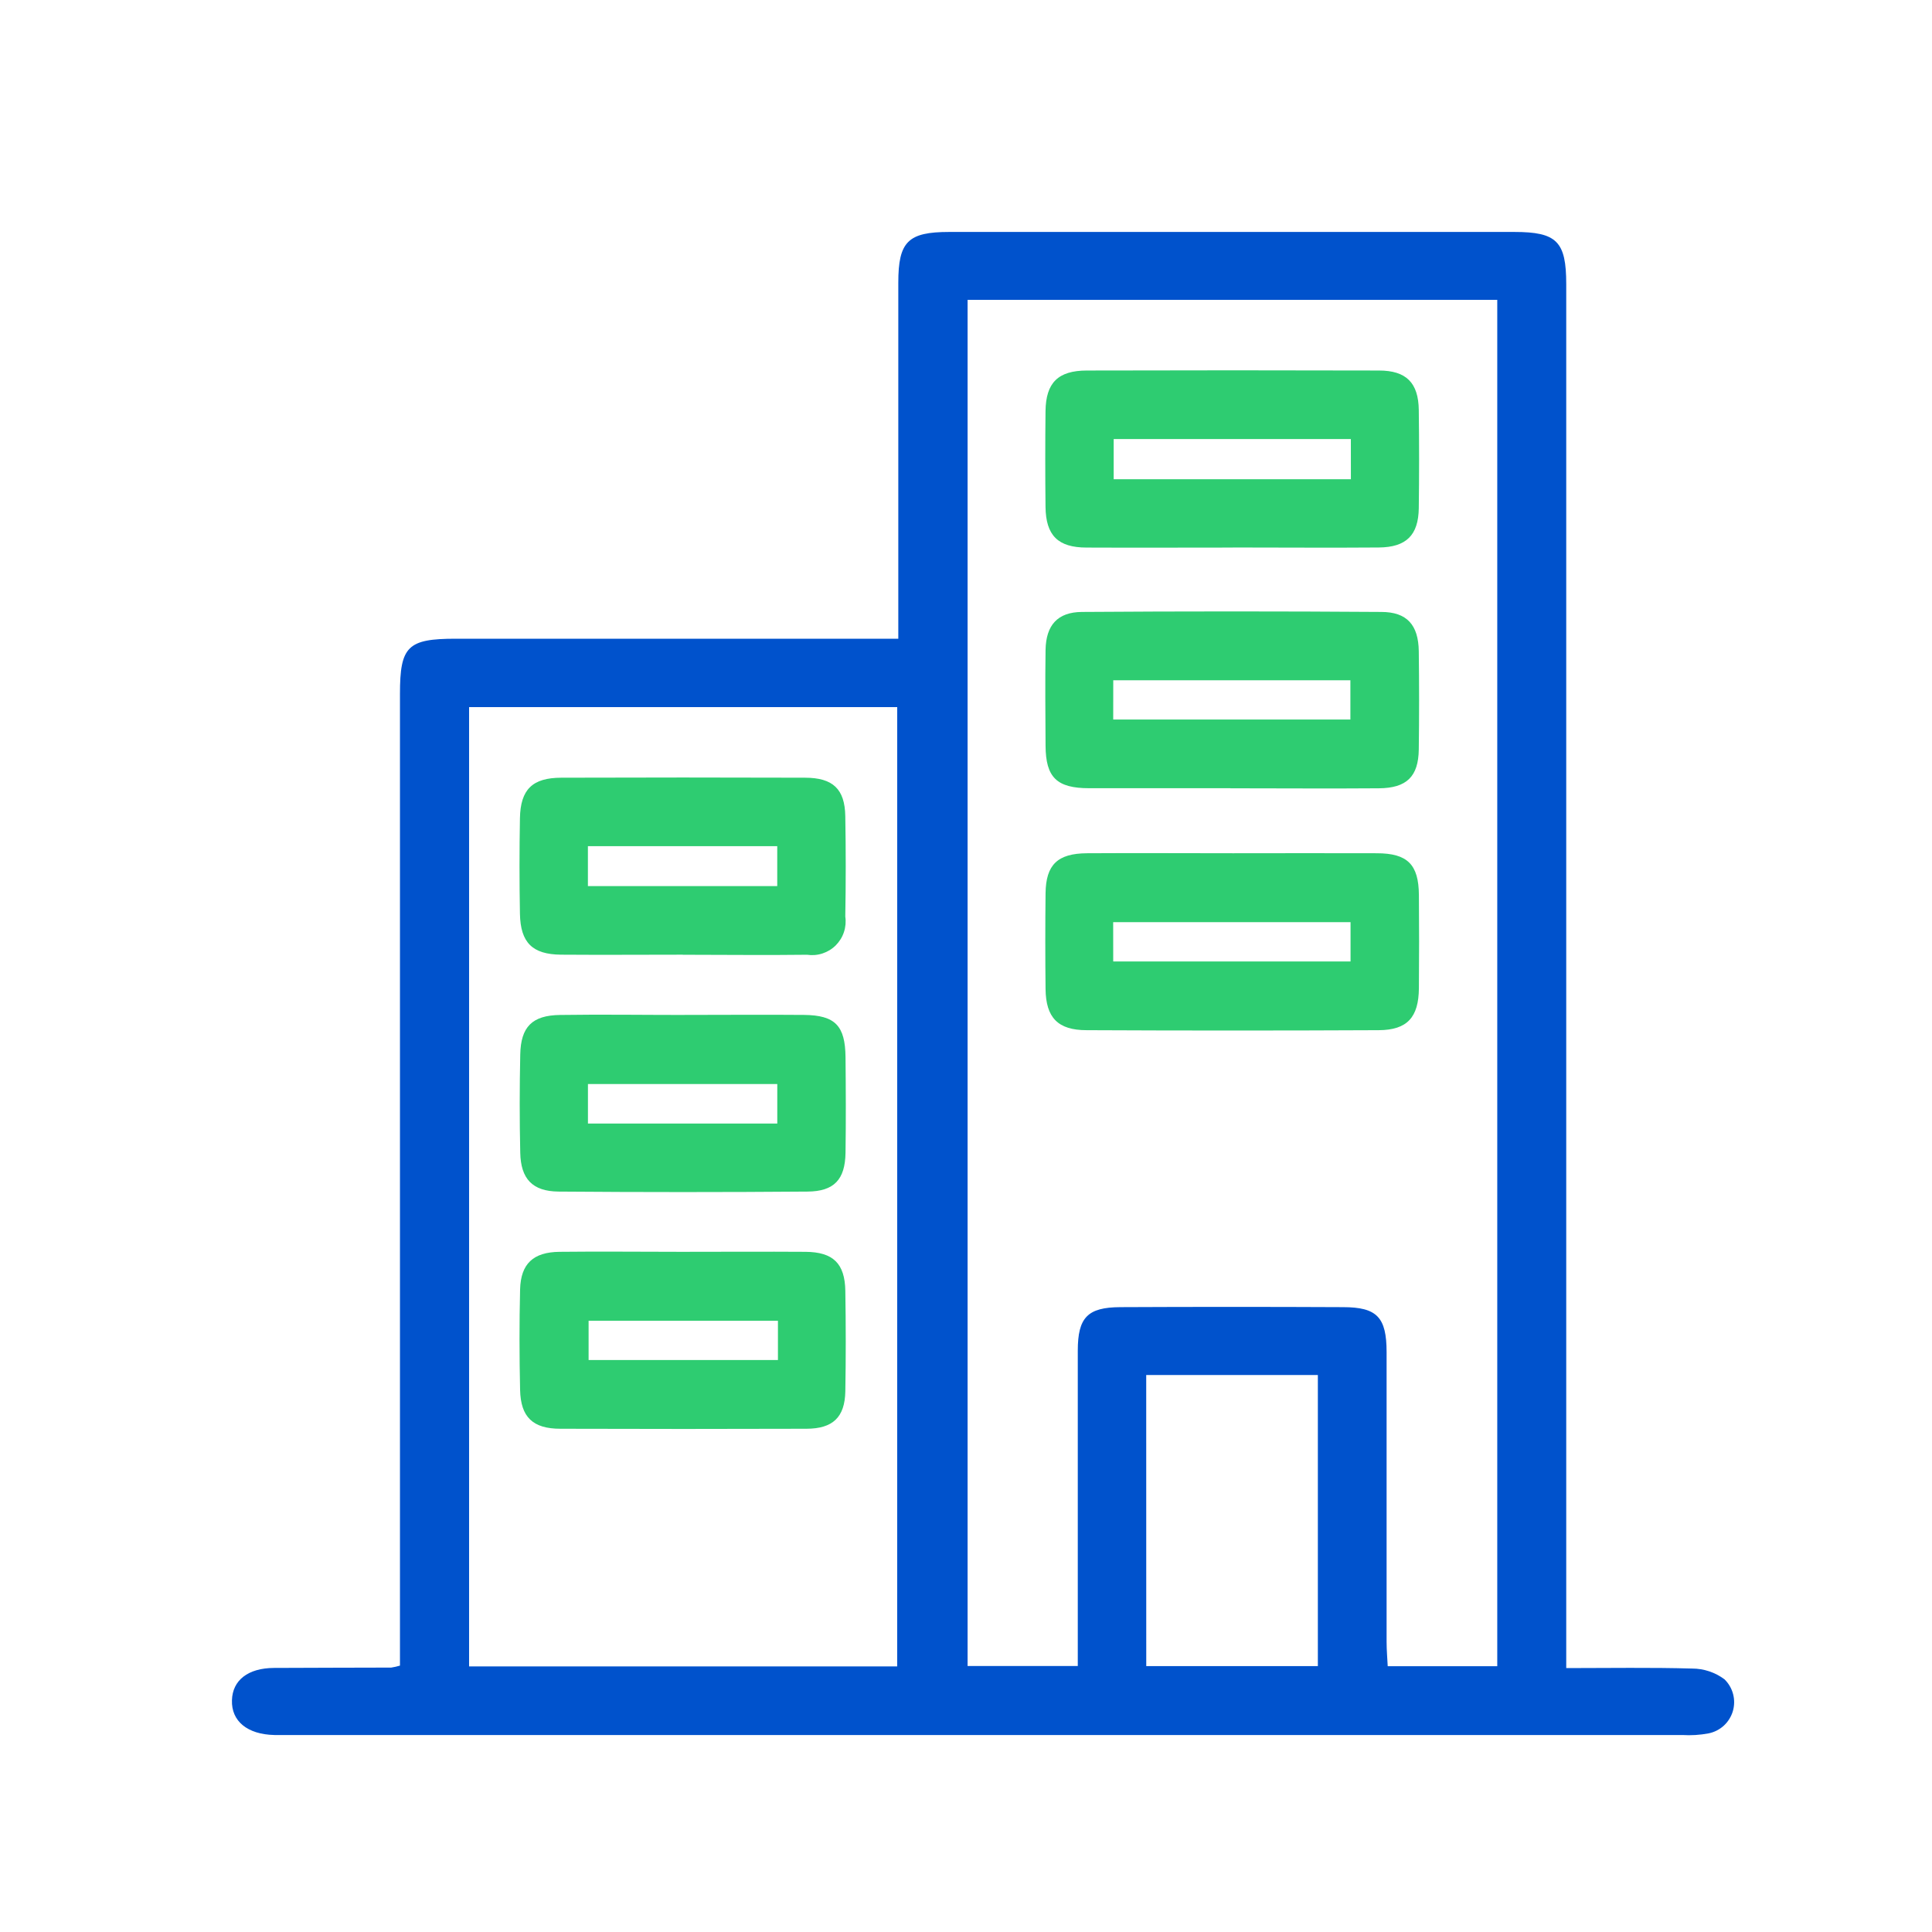 <svg width="50" height="50" viewBox="0 0 50 50" fill="none" xmlns="http://www.w3.org/2000/svg">
<g clip-path="url(#clip0_1_546)">
<path d="M10.351 43.107V42.307C10.351 34.19 10.351 26.072 10.351 17.955C10.351 16.726 10.551 16.53 11.797 16.53H23.248V15.804C23.248 12.975 23.248 10.145 23.248 7.315C23.248 6.253 23.5 6.003 24.565 6.003H39.19C40.29 6.003 40.534 6.249 40.534 7.352C40.534 19.001 40.534 30.651 40.534 42.3V43.17C41.658 43.17 42.726 43.151 43.792 43.182C44.094 43.182 44.387 43.28 44.629 43.46C44.737 43.565 44.814 43.697 44.852 43.842C44.891 43.988 44.888 44.141 44.846 44.285C44.803 44.429 44.722 44.559 44.611 44.661C44.499 44.762 44.363 44.831 44.215 44.86C43.992 44.902 43.764 44.916 43.538 44.902C31.475 44.902 19.413 44.902 7.351 44.902C7.268 44.902 7.186 44.902 7.103 44.902C6.403 44.887 5.985 44.544 6.003 44.002C6.017 43.484 6.419 43.17 7.089 43.166C8.101 43.16 9.113 43.161 10.125 43.157C10.203 43.145 10.279 43.128 10.354 43.105M25.041 7.76V43.116H27.893V42.392C27.893 39.913 27.893 37.435 27.893 34.957C27.893 34.097 28.145 33.833 28.993 33.829C30.914 33.82 32.834 33.82 34.755 33.829C35.638 33.829 35.884 34.091 35.885 34.992C35.885 37.492 35.885 39.992 35.885 42.492C35.885 42.708 35.905 42.925 35.914 43.121H38.749V7.76H25.041ZM23.22 18.3H12.14V43.126H23.219L23.22 18.3ZM29.665 43.119H34.106V35.585H29.664L29.665 43.119Z" fill="#0052CC"/>
<path d="M31.911 22.082C33.151 22.082 34.39 22.077 35.629 22.082C36.429 22.082 36.714 22.375 36.721 23.159C36.728 23.965 36.728 24.771 36.721 25.576C36.714 26.327 36.421 26.657 35.682 26.661C33.162 26.673 30.642 26.673 28.121 26.661C27.376 26.661 27.068 26.334 27.059 25.598C27.05 24.771 27.05 23.945 27.059 23.119C27.068 22.379 27.369 22.087 28.13 22.082C29.39 22.074 30.651 22.082 31.911 22.082ZM28.81 24.882H34.952V23.865H28.809L28.81 24.882Z" fill="#2ECC71"/>
<path d="M31.843 20.399C30.624 20.399 29.406 20.399 28.188 20.399C27.347 20.399 27.064 20.118 27.059 19.299C27.054 18.48 27.047 17.647 27.059 16.821C27.07 16.181 27.368 15.841 28.002 15.837C30.583 15.819 33.165 15.819 35.746 15.837C36.415 15.837 36.709 16.176 36.718 16.856C36.729 17.703 36.729 18.549 36.718 19.396C36.708 20.096 36.407 20.396 35.683 20.401C34.403 20.411 33.123 20.401 31.842 20.401M28.81 18.621H34.948V17.605H28.811L28.81 18.621Z" fill="#2ECC71"/>
<path d="M31.904 14.171C30.644 14.171 29.384 14.177 28.123 14.171C27.379 14.171 27.067 13.856 27.058 13.119C27.049 12.293 27.049 11.467 27.058 10.64C27.067 9.906 27.381 9.591 28.126 9.589C30.646 9.582 33.166 9.582 35.687 9.589C36.396 9.589 36.709 9.909 36.718 10.611C36.729 11.458 36.729 12.305 36.718 13.152C36.708 13.852 36.393 14.163 35.683 14.169C34.423 14.179 33.163 14.169 31.903 14.169M34.96 11.362H28.822V12.403H34.961L34.96 11.362Z" fill="#2ECC71"/>
<path d="M17.671 24.707C16.62 24.707 15.571 24.715 14.517 24.707C13.778 24.7 13.47 24.395 13.456 23.648C13.441 22.823 13.441 21.999 13.456 21.175C13.47 20.43 13.779 20.129 14.525 20.127C16.627 20.12 18.729 20.12 20.832 20.127C21.556 20.127 21.864 20.42 21.876 21.121C21.891 21.988 21.891 22.854 21.876 23.721C21.896 23.855 21.884 23.993 21.841 24.122C21.799 24.251 21.726 24.368 21.63 24.465C21.534 24.561 21.416 24.633 21.287 24.675C21.158 24.718 21.02 24.729 20.886 24.709C19.814 24.723 18.742 24.709 17.67 24.709M20.115 21.899H15.215V22.932H20.115V21.899Z" fill="#2ECC71"/>
<path d="M17.633 32.397C18.705 32.397 19.777 32.39 20.848 32.397C21.561 32.403 21.866 32.697 21.877 33.409C21.891 34.275 21.892 35.141 21.877 36.009C21.864 36.678 21.555 36.974 20.872 36.976C18.749 36.983 16.626 36.983 14.503 36.976C13.79 36.976 13.475 36.676 13.46 35.969C13.441 35.104 13.439 34.237 13.46 33.369C13.478 32.704 13.802 32.405 14.479 32.397C15.53 32.385 16.579 32.397 17.633 32.397ZM20.133 34.181H15.233V35.198H20.133V34.181Z" fill="#2ECC71"/>
<path d="M17.71 26.266C18.743 26.266 19.775 26.257 20.81 26.266C21.615 26.275 21.874 26.545 21.882 27.36C21.89 28.175 21.894 29.013 21.882 29.838C21.87 30.523 21.59 30.833 20.899 30.838C18.751 30.855 16.603 30.855 14.456 30.838C13.779 30.832 13.478 30.509 13.464 29.832C13.445 28.986 13.446 28.138 13.464 27.292C13.478 26.573 13.773 26.277 14.494 26.267C15.568 26.251 16.642 26.267 17.716 26.267M15.216 29.077H20.116V28.055H15.216V29.077Z" fill="#2ECC71"/>
</g>
<defs>
<clipPath id="clip0_1_546">
<rect width="50" height="50" fill="white"/>
</clipPath>
</defs>
</svg>
